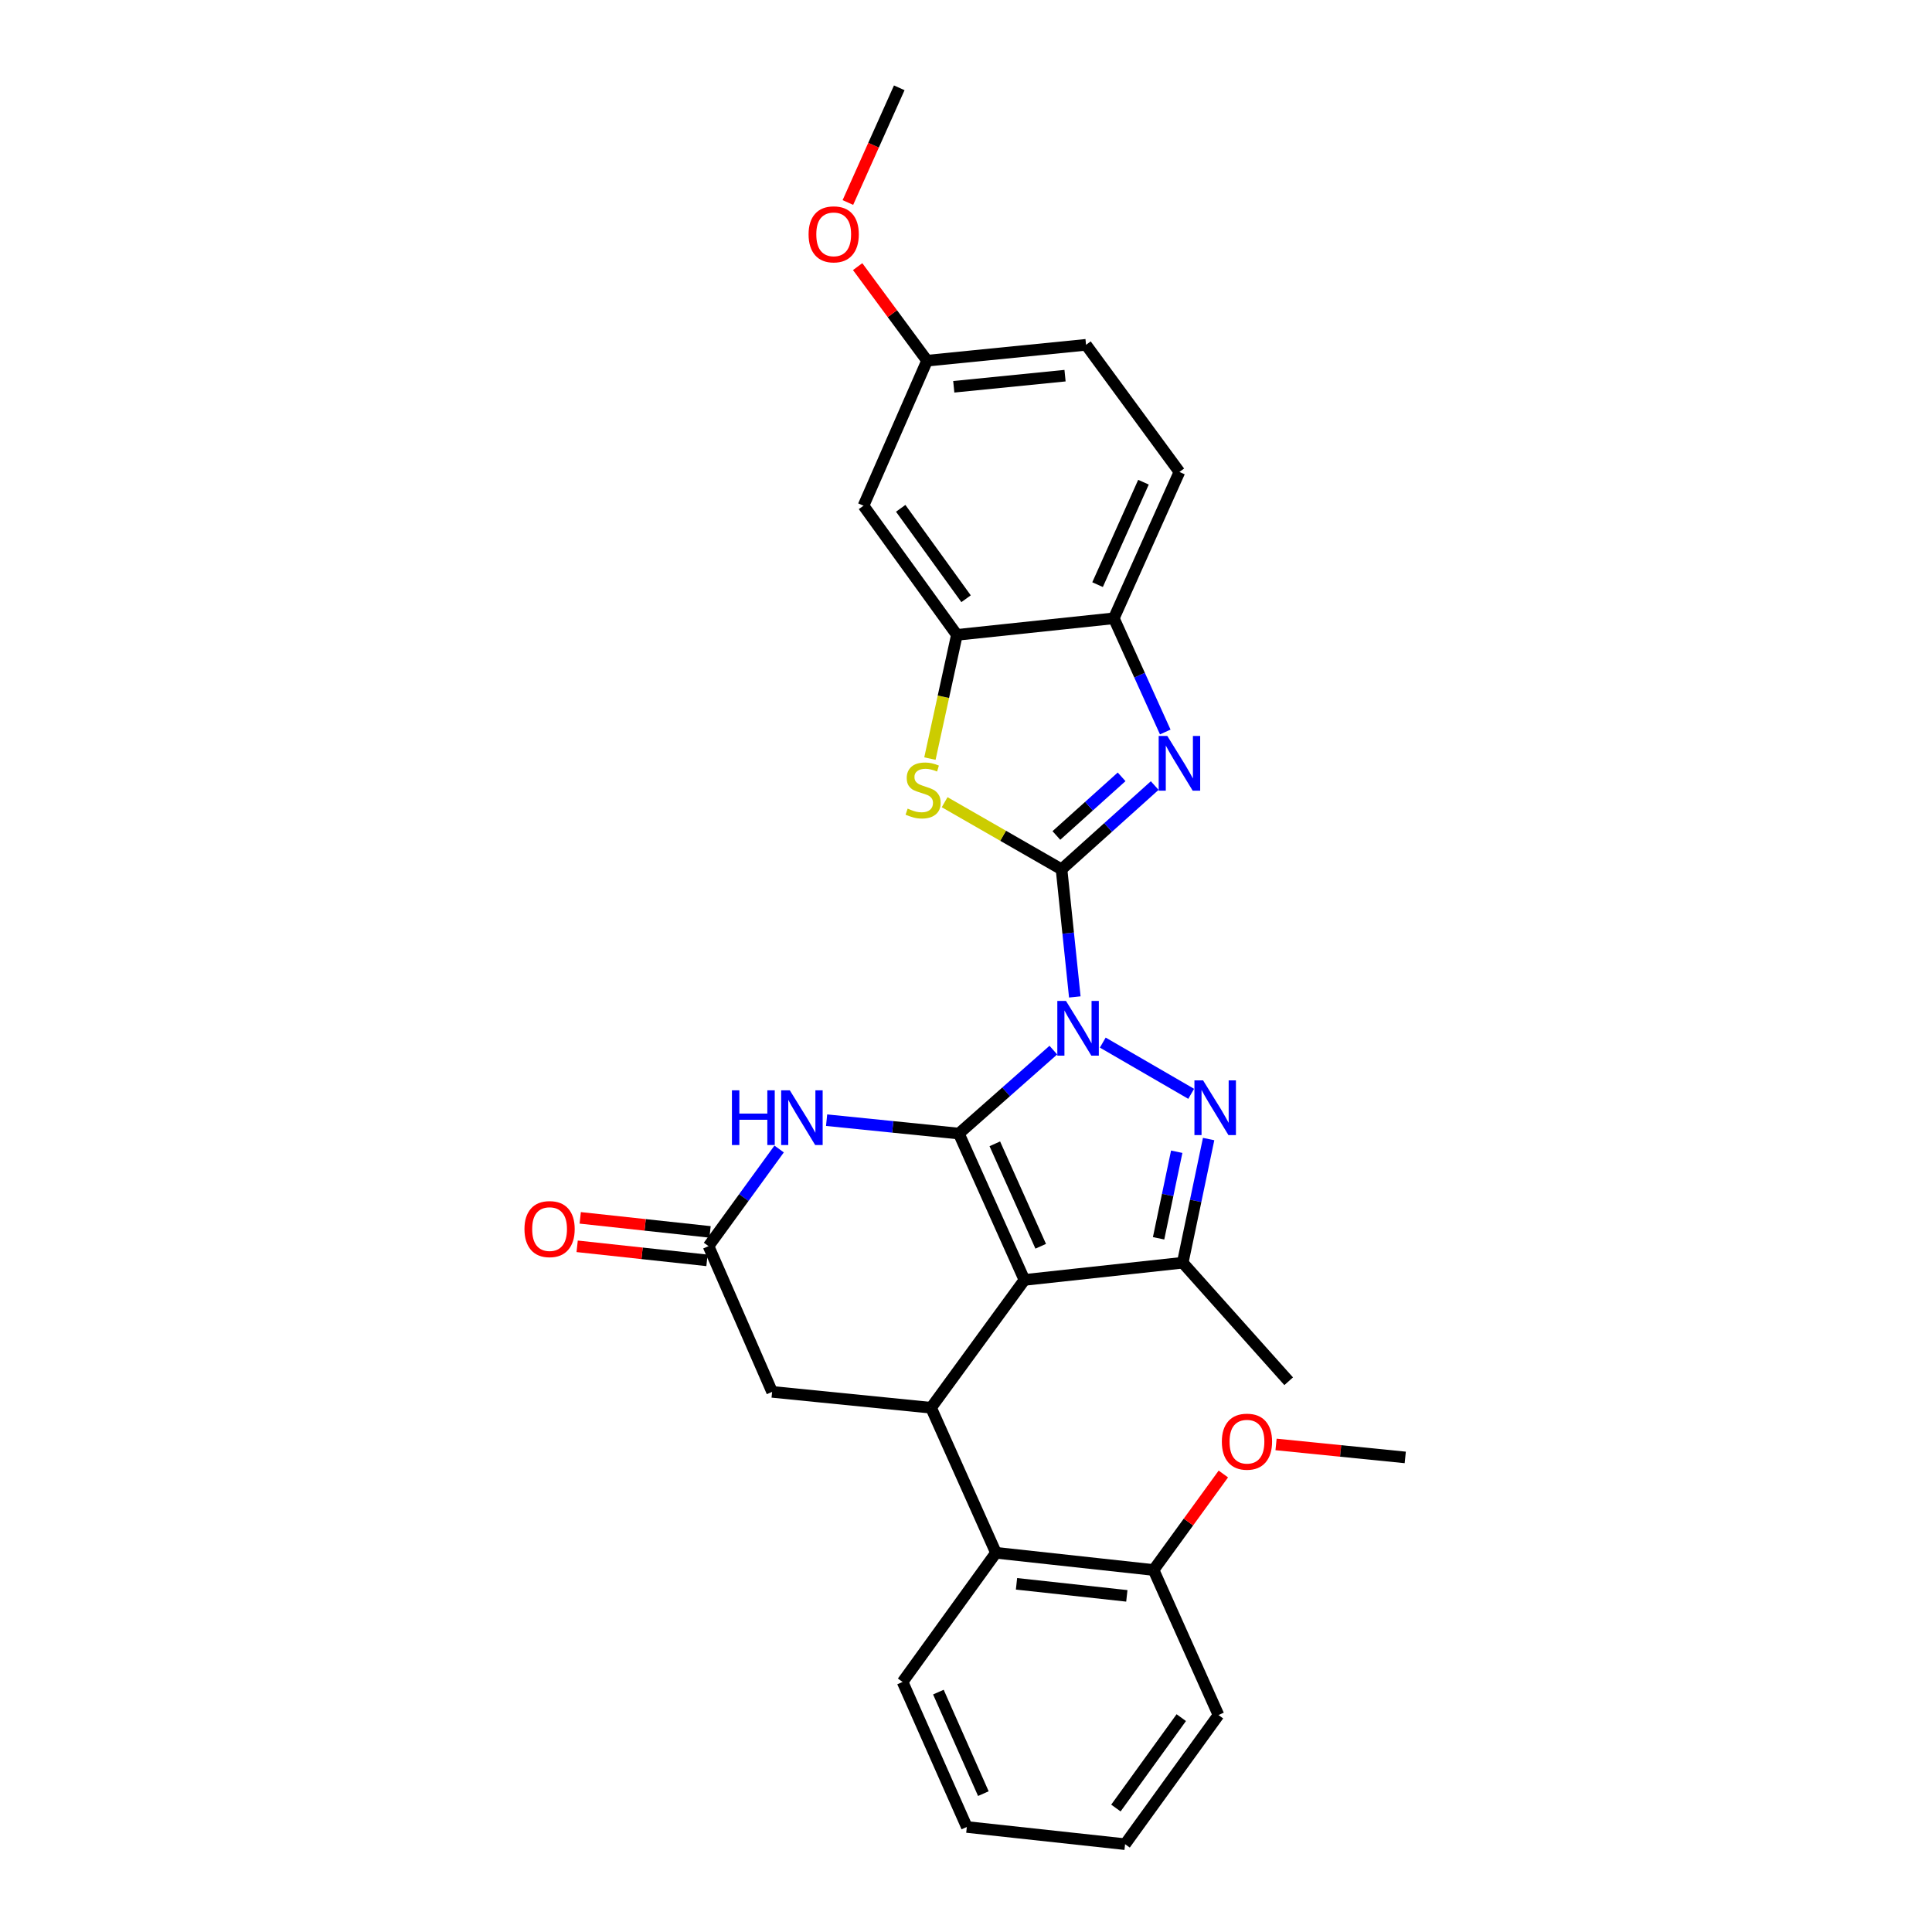 <?xml version='1.0' encoding='iso-8859-1'?>
<svg version='1.1' baseProfile='full'
              xmlns='http://www.w3.org/2000/svg'
                      xmlns:rdkit='http://www.rdkit.org/xml'
                      xmlns:xlink='http://www.w3.org/1999/xlink'
                  xml:space='preserve'
width='1000px' height='1000px' viewBox='0 0 1000 1000'>
<!-- END OF HEADER -->
<rect style='opacity:1.0;fill:#FFFFFF;stroke:none' width='1000' height='1000' x='0' y='0'> </rect>
<path class='bond-0' d='M 545.21,543.538 L 520.758,565.137' style='fill:none;fill-rule:evenodd;stroke:#0000FF;stroke-width:6px;stroke-linecap:butt;stroke-linejoin:miter;stroke-opacity:1' />
<path class='bond-0' d='M 520.758,565.137 L 496.306,586.735' style='fill:none;fill-rule:evenodd;stroke:#000000;stroke-width:6px;stroke-linecap:butt;stroke-linejoin:miter;stroke-opacity:1' />
<path class='bond-1' d='M 556.32,516.006 L 552.885,482.982' style='fill:none;fill-rule:evenodd;stroke:#0000FF;stroke-width:6px;stroke-linecap:butt;stroke-linejoin:miter;stroke-opacity:1' />
<path class='bond-1' d='M 552.885,482.982 L 549.45,449.959' style='fill:none;fill-rule:evenodd;stroke:#000000;stroke-width:6px;stroke-linecap:butt;stroke-linejoin:miter;stroke-opacity:1' />
<path class='bond-3' d='M 570.798,539.646 L 616.555,566.164' style='fill:none;fill-rule:evenodd;stroke:#0000FF;stroke-width:6px;stroke-linecap:butt;stroke-linejoin:miter;stroke-opacity:1' />
<path class='bond-2' d='M 496.306,586.735 L 530.243,662.485' style='fill:none;fill-rule:evenodd;stroke:#000000;stroke-width:6px;stroke-linecap:butt;stroke-linejoin:miter;stroke-opacity:1' />
<path class='bond-2' d='M 514.914,592.041 L 538.67,645.066' style='fill:none;fill-rule:evenodd;stroke:#000000;stroke-width:6px;stroke-linecap:butt;stroke-linejoin:miter;stroke-opacity:1' />
<path class='bond-6' d='M 496.306,586.735 L 462.077,583.268' style='fill:none;fill-rule:evenodd;stroke:#000000;stroke-width:6px;stroke-linecap:butt;stroke-linejoin:miter;stroke-opacity:1' />
<path class='bond-6' d='M 462.077,583.268 L 427.849,579.801' style='fill:none;fill-rule:evenodd;stroke:#0000FF;stroke-width:6px;stroke-linecap:butt;stroke-linejoin:miter;stroke-opacity:1' />
<path class='bond-4' d='M 549.45,449.959 L 573.563,428.28' style='fill:none;fill-rule:evenodd;stroke:#000000;stroke-width:6px;stroke-linecap:butt;stroke-linejoin:miter;stroke-opacity:1' />
<path class='bond-4' d='M 573.563,428.28 L 597.677,406.602' style='fill:none;fill-rule:evenodd;stroke:#0000FF;stroke-width:6px;stroke-linecap:butt;stroke-linejoin:miter;stroke-opacity:1' />
<path class='bond-4' d='M 546.781,432.44 L 563.661,417.265' style='fill:none;fill-rule:evenodd;stroke:#000000;stroke-width:6px;stroke-linecap:butt;stroke-linejoin:miter;stroke-opacity:1' />
<path class='bond-4' d='M 563.661,417.265 L 580.54,402.09' style='fill:none;fill-rule:evenodd;stroke:#0000FF;stroke-width:6px;stroke-linecap:butt;stroke-linejoin:miter;stroke-opacity:1' />
<path class='bond-8' d='M 549.45,449.959 L 519.197,432.589' style='fill:none;fill-rule:evenodd;stroke:#000000;stroke-width:6px;stroke-linecap:butt;stroke-linejoin:miter;stroke-opacity:1' />
<path class='bond-8' d='M 519.197,432.589 L 488.944,415.22' style='fill:none;fill-rule:evenodd;stroke:#CCCC00;stroke-width:6px;stroke-linecap:butt;stroke-linejoin:miter;stroke-opacity:1' />
<path class='bond-7' d='M 530.243,662.485 L 481.921,728.647' style='fill:none;fill-rule:evenodd;stroke:#000000;stroke-width:6px;stroke-linecap:butt;stroke-linejoin:miter;stroke-opacity:1' />
<path class='bond-29' d='M 530.243,662.485 L 612.172,653.581' style='fill:none;fill-rule:evenodd;stroke:#000000;stroke-width:6px;stroke-linecap:butt;stroke-linejoin:miter;stroke-opacity:1' />
<path class='bond-5' d='M 625.581,589.572 L 618.876,621.576' style='fill:none;fill-rule:evenodd;stroke:#0000FF;stroke-width:6px;stroke-linecap:butt;stroke-linejoin:miter;stroke-opacity:1' />
<path class='bond-5' d='M 618.876,621.576 L 612.172,653.581' style='fill:none;fill-rule:evenodd;stroke:#000000;stroke-width:6px;stroke-linecap:butt;stroke-linejoin:miter;stroke-opacity:1' />
<path class='bond-5' d='M 609.072,596.136 L 604.379,618.539' style='fill:none;fill-rule:evenodd;stroke:#0000FF;stroke-width:6px;stroke-linecap:butt;stroke-linejoin:miter;stroke-opacity:1' />
<path class='bond-5' d='M 604.379,618.539 L 599.686,640.942' style='fill:none;fill-rule:evenodd;stroke:#000000;stroke-width:6px;stroke-linecap:butt;stroke-linejoin:miter;stroke-opacity:1' />
<path class='bond-11' d='M 603.135,378.883 L 589.829,349.456' style='fill:none;fill-rule:evenodd;stroke:#0000FF;stroke-width:6px;stroke-linecap:butt;stroke-linejoin:miter;stroke-opacity:1' />
<path class='bond-11' d='M 589.829,349.456 L 576.523,320.028' style='fill:none;fill-rule:evenodd;stroke:#000000;stroke-width:6px;stroke-linecap:butt;stroke-linejoin:miter;stroke-opacity:1' />
<path class='bond-19' d='M 612.172,653.581 L 667.019,714.929' style='fill:none;fill-rule:evenodd;stroke:#000000;stroke-width:6px;stroke-linecap:butt;stroke-linejoin:miter;stroke-opacity:1' />
<path class='bond-10' d='M 403.279,594.721 L 385.004,619.859' style='fill:none;fill-rule:evenodd;stroke:#0000FF;stroke-width:6px;stroke-linecap:butt;stroke-linejoin:miter;stroke-opacity:1' />
<path class='bond-10' d='M 385.004,619.859 L 366.729,644.998' style='fill:none;fill-rule:evenodd;stroke:#000000;stroke-width:6px;stroke-linecap:butt;stroke-linejoin:miter;stroke-opacity:1' />
<path class='bond-12' d='M 481.921,728.647 L 515.513,803.722' style='fill:none;fill-rule:evenodd;stroke:#000000;stroke-width:6px;stroke-linecap:butt;stroke-linejoin:miter;stroke-opacity:1' />
<path class='bond-31' d='M 481.921,728.647 L 399.646,720.426' style='fill:none;fill-rule:evenodd;stroke:#000000;stroke-width:6px;stroke-linecap:butt;stroke-linejoin:miter;stroke-opacity:1' />
<path class='bond-9' d='M 481.324,392.649 L 488.305,360.63' style='fill:none;fill-rule:evenodd;stroke:#CCCC00;stroke-width:6px;stroke-linecap:butt;stroke-linejoin:miter;stroke-opacity:1' />
<path class='bond-9' d='M 488.305,360.63 L 495.285,328.611' style='fill:none;fill-rule:evenodd;stroke:#000000;stroke-width:6px;stroke-linecap:butt;stroke-linejoin:miter;stroke-opacity:1' />
<path class='bond-14' d='M 495.285,328.611 L 446.947,261.758' style='fill:none;fill-rule:evenodd;stroke:#000000;stroke-width:6px;stroke-linecap:butt;stroke-linejoin:miter;stroke-opacity:1' />
<path class='bond-14' d='M 500.038,309.904 L 466.201,263.107' style='fill:none;fill-rule:evenodd;stroke:#000000;stroke-width:6px;stroke-linecap:butt;stroke-linejoin:miter;stroke-opacity:1' />
<path class='bond-30' d='M 495.285,328.611 L 576.523,320.028' style='fill:none;fill-rule:evenodd;stroke:#000000;stroke-width:6px;stroke-linecap:butt;stroke-linejoin:miter;stroke-opacity:1' />
<path class='bond-13' d='M 366.729,644.998 L 399.646,720.426' style='fill:none;fill-rule:evenodd;stroke:#000000;stroke-width:6px;stroke-linecap:butt;stroke-linejoin:miter;stroke-opacity:1' />
<path class='bond-16' d='M 367.526,637.634 L 333.927,633.998' style='fill:none;fill-rule:evenodd;stroke:#000000;stroke-width:6px;stroke-linecap:butt;stroke-linejoin:miter;stroke-opacity:1' />
<path class='bond-16' d='M 333.927,633.998 L 300.328,630.361' style='fill:none;fill-rule:evenodd;stroke:#FF0000;stroke-width:6px;stroke-linecap:butt;stroke-linejoin:miter;stroke-opacity:1' />
<path class='bond-16' d='M 365.932,652.361 L 332.333,648.724' style='fill:none;fill-rule:evenodd;stroke:#000000;stroke-width:6px;stroke-linecap:butt;stroke-linejoin:miter;stroke-opacity:1' />
<path class='bond-16' d='M 332.333,648.724 L 298.734,645.088' style='fill:none;fill-rule:evenodd;stroke:#FF0000;stroke-width:6px;stroke-linecap:butt;stroke-linejoin:miter;stroke-opacity:1' />
<path class='bond-17' d='M 576.523,320.028 L 610.469,244.279' style='fill:none;fill-rule:evenodd;stroke:#000000;stroke-width:6px;stroke-linecap:butt;stroke-linejoin:miter;stroke-opacity:1' />
<path class='bond-17' d='M 568.098,302.609 L 591.86,249.584' style='fill:none;fill-rule:evenodd;stroke:#000000;stroke-width:6px;stroke-linecap:butt;stroke-linejoin:miter;stroke-opacity:1' />
<path class='bond-15' d='M 515.513,803.722 L 597.088,812.625' style='fill:none;fill-rule:evenodd;stroke:#000000;stroke-width:6px;stroke-linecap:butt;stroke-linejoin:miter;stroke-opacity:1' />
<path class='bond-15' d='M 526.142,819.782 L 583.245,826.015' style='fill:none;fill-rule:evenodd;stroke:#000000;stroke-width:6px;stroke-linecap:butt;stroke-linejoin:miter;stroke-opacity:1' />
<path class='bond-23' d='M 515.513,803.722 L 467.174,870.567' style='fill:none;fill-rule:evenodd;stroke:#000000;stroke-width:6px;stroke-linecap:butt;stroke-linejoin:miter;stroke-opacity:1' />
<path class='bond-18' d='M 446.947,261.758 L 479.856,186.691' style='fill:none;fill-rule:evenodd;stroke:#000000;stroke-width:6px;stroke-linecap:butt;stroke-linejoin:miter;stroke-opacity:1' />
<path class='bond-21' d='M 597.088,812.625 L 615.146,787.783' style='fill:none;fill-rule:evenodd;stroke:#000000;stroke-width:6px;stroke-linecap:butt;stroke-linejoin:miter;stroke-opacity:1' />
<path class='bond-21' d='M 615.146,787.783 L 633.203,762.941' style='fill:none;fill-rule:evenodd;stroke:#FF0000;stroke-width:6px;stroke-linecap:butt;stroke-linejoin:miter;stroke-opacity:1' />
<path class='bond-24' d='M 597.088,812.625 L 630.679,887.7' style='fill:none;fill-rule:evenodd;stroke:#000000;stroke-width:6px;stroke-linecap:butt;stroke-linejoin:miter;stroke-opacity:1' />
<path class='bond-20' d='M 610.469,244.279 L 562.131,178.471' style='fill:none;fill-rule:evenodd;stroke:#000000;stroke-width:6px;stroke-linecap:butt;stroke-linejoin:miter;stroke-opacity:1' />
<path class='bond-22' d='M 479.856,186.691 L 461.886,162.349' style='fill:none;fill-rule:evenodd;stroke:#000000;stroke-width:6px;stroke-linecap:butt;stroke-linejoin:miter;stroke-opacity:1' />
<path class='bond-22' d='M 461.886,162.349 L 443.916,138.007' style='fill:none;fill-rule:evenodd;stroke:#FF0000;stroke-width:6px;stroke-linecap:butt;stroke-linejoin:miter;stroke-opacity:1' />
<path class='bond-32' d='M 479.856,186.691 L 562.131,178.471' style='fill:none;fill-rule:evenodd;stroke:#000000;stroke-width:6px;stroke-linecap:butt;stroke-linejoin:miter;stroke-opacity:1' />
<path class='bond-32' d='M 493.67,200.197 L 551.262,194.443' style='fill:none;fill-rule:evenodd;stroke:#000000;stroke-width:6px;stroke-linecap:butt;stroke-linejoin:miter;stroke-opacity:1' />
<path class='bond-25' d='M 660.485,747.64 L 693.92,751.001' style='fill:none;fill-rule:evenodd;stroke:#FF0000;stroke-width:6px;stroke-linecap:butt;stroke-linejoin:miter;stroke-opacity:1' />
<path class='bond-25' d='M 693.92,751.001 L 727.356,754.363' style='fill:none;fill-rule:evenodd;stroke:#000000;stroke-width:6px;stroke-linecap:butt;stroke-linejoin:miter;stroke-opacity:1' />
<path class='bond-26' d='M 438.862,104.817 L 452.158,75.136' style='fill:none;fill-rule:evenodd;stroke:#FF0000;stroke-width:6px;stroke-linecap:butt;stroke-linejoin:miter;stroke-opacity:1' />
<path class='bond-26' d='M 452.158,75.136 L 465.455,45.455' style='fill:none;fill-rule:evenodd;stroke:#000000;stroke-width:6px;stroke-linecap:butt;stroke-linejoin:miter;stroke-opacity:1' />
<path class='bond-27' d='M 467.174,870.567 L 500.428,945.642' style='fill:none;fill-rule:evenodd;stroke:#000000;stroke-width:6px;stroke-linecap:butt;stroke-linejoin:miter;stroke-opacity:1' />
<path class='bond-27' d='M 485.706,875.829 L 508.984,928.381' style='fill:none;fill-rule:evenodd;stroke:#000000;stroke-width:6px;stroke-linecap:butt;stroke-linejoin:miter;stroke-opacity:1' />
<path class='bond-33' d='M 630.679,887.7 L 582.341,954.545' style='fill:none;fill-rule:evenodd;stroke:#000000;stroke-width:6px;stroke-linecap:butt;stroke-linejoin:miter;stroke-opacity:1' />
<path class='bond-33' d='M 611.426,889.047 L 577.589,935.839' style='fill:none;fill-rule:evenodd;stroke:#000000;stroke-width:6px;stroke-linecap:butt;stroke-linejoin:miter;stroke-opacity:1' />
<path class='bond-28' d='M 500.428,945.642 L 582.341,954.545' style='fill:none;fill-rule:evenodd;stroke:#000000;stroke-width:6px;stroke-linecap:butt;stroke-linejoin:miter;stroke-opacity:1' />
<path  class='atom-0' d='M 551.748 518.074
L 561.028 533.074
Q 561.948 534.554, 563.428 537.234
Q 564.908 539.914, 564.988 540.074
L 564.988 518.074
L 568.748 518.074
L 568.748 546.394
L 564.868 546.394
L 554.908 529.994
Q 553.748 528.074, 552.508 525.874
Q 551.308 523.674, 550.948 522.994
L 550.948 546.394
L 547.268 546.394
L 547.268 518.074
L 551.748 518.074
' fill='#0000FF'/>
<path  class='atom-4' d='M 622.716 559.203
L 631.996 574.203
Q 632.916 575.683, 634.396 578.363
Q 635.876 581.043, 635.956 581.203
L 635.956 559.203
L 639.716 559.203
L 639.716 587.523
L 635.836 587.523
L 625.876 571.123
Q 624.716 569.203, 623.476 567.003
Q 622.276 564.803, 621.916 564.123
L 621.916 587.523
L 618.236 587.523
L 618.236 559.203
L 622.716 559.203
' fill='#0000FF'/>
<path  class='atom-5' d='M 604.209 380.943
L 613.489 395.943
Q 614.409 397.423, 615.889 400.103
Q 617.369 402.783, 617.449 402.943
L 617.449 380.943
L 621.209 380.943
L 621.209 409.263
L 617.329 409.263
L 607.369 392.863
Q 606.209 390.943, 604.969 388.743
Q 603.769 386.543, 603.409 385.863
L 603.409 409.263
L 599.729 409.263
L 599.729 380.943
L 604.209 380.943
' fill='#0000FF'/>
<path  class='atom-7' d='M 378.847 564.346
L 382.687 564.346
L 382.687 576.386
L 397.167 576.386
L 397.167 564.346
L 401.007 564.346
L 401.007 592.666
L 397.167 592.666
L 397.167 579.586
L 382.687 579.586
L 382.687 592.666
L 378.847 592.666
L 378.847 564.346
' fill='#0000FF'/>
<path  class='atom-7' d='M 408.807 564.346
L 418.087 579.346
Q 419.007 580.826, 420.487 583.506
Q 421.967 586.186, 422.047 586.346
L 422.047 564.346
L 425.807 564.346
L 425.807 592.666
L 421.927 592.666
L 411.967 576.266
Q 410.807 574.346, 409.567 572.146
Q 408.367 569.946, 408.007 569.266
L 408.007 592.666
L 404.327 592.666
L 404.327 564.346
L 408.807 564.346
' fill='#0000FF'/>
<path  class='atom-9' d='M 469.798 418.541
Q 470.118 418.661, 471.438 419.221
Q 472.758 419.781, 474.198 420.141
Q 475.678 420.461, 477.118 420.461
Q 479.798 420.461, 481.358 419.181
Q 482.918 417.861, 482.918 415.581
Q 482.918 414.021, 482.118 413.061
Q 481.358 412.101, 480.158 411.581
Q 478.958 411.061, 476.958 410.461
Q 474.438 409.701, 472.918 408.981
Q 471.438 408.261, 470.358 406.741
Q 469.318 405.221, 469.318 402.661
Q 469.318 399.101, 471.718 396.901
Q 474.158 394.701, 478.958 394.701
Q 482.238 394.701, 485.958 396.261
L 485.038 399.341
Q 481.638 397.941, 479.078 397.941
Q 476.318 397.941, 474.798 399.101
Q 473.278 400.221, 473.318 402.181
Q 473.318 403.701, 474.078 404.621
Q 474.878 405.541, 475.998 406.061
Q 477.158 406.581, 479.078 407.181
Q 481.638 407.981, 483.158 408.781
Q 484.678 409.581, 485.758 411.221
Q 486.878 412.821, 486.878 415.581
Q 486.878 419.501, 484.238 421.621
Q 481.638 423.701, 477.278 423.701
Q 474.758 423.701, 472.838 423.141
Q 470.958 422.621, 468.718 421.701
L 469.798 418.541
' fill='#CCCC00'/>
<path  class='atom-17' d='M 271.463 636.174
Q 271.463 629.374, 274.823 625.574
Q 278.183 621.774, 284.463 621.774
Q 290.743 621.774, 294.103 625.574
Q 297.463 629.374, 297.463 636.174
Q 297.463 643.054, 294.063 646.974
Q 290.663 650.854, 284.463 650.854
Q 278.223 650.854, 274.823 646.974
Q 271.463 643.094, 271.463 636.174
M 284.463 647.654
Q 288.783 647.654, 291.103 644.774
Q 293.463 641.854, 293.463 636.174
Q 293.463 630.614, 291.103 627.814
Q 288.783 624.974, 284.463 624.974
Q 280.143 624.974, 277.783 627.774
Q 275.463 630.574, 275.463 636.174
Q 275.463 641.894, 277.783 644.774
Q 280.143 647.654, 284.463 647.654
' fill='#FF0000'/>
<path  class='atom-22' d='M 632.426 746.206
Q 632.426 739.406, 635.786 735.606
Q 639.146 731.806, 645.426 731.806
Q 651.706 731.806, 655.066 735.606
Q 658.426 739.406, 658.426 746.206
Q 658.426 753.086, 655.026 757.006
Q 651.626 760.886, 645.426 760.886
Q 639.186 760.886, 635.786 757.006
Q 632.426 753.126, 632.426 746.206
M 645.426 757.686
Q 649.746 757.686, 652.066 754.806
Q 654.426 751.886, 654.426 746.206
Q 654.426 740.646, 652.066 737.846
Q 649.746 735.006, 645.426 735.006
Q 641.106 735.006, 638.746 737.806
Q 636.426 740.606, 636.426 746.206
Q 636.426 751.926, 638.746 754.806
Q 641.106 757.686, 645.426 757.686
' fill='#FF0000'/>
<path  class='atom-23' d='M 418.518 121.292
Q 418.518 114.492, 421.878 110.692
Q 425.238 106.892, 431.518 106.892
Q 437.798 106.892, 441.158 110.692
Q 444.518 114.492, 444.518 121.292
Q 444.518 128.172, 441.118 132.092
Q 437.718 135.972, 431.518 135.972
Q 425.278 135.972, 421.878 132.092
Q 418.518 128.212, 418.518 121.292
M 431.518 132.772
Q 435.838 132.772, 438.158 129.892
Q 440.518 126.972, 440.518 121.292
Q 440.518 115.732, 438.158 112.932
Q 435.838 110.092, 431.518 110.092
Q 427.198 110.092, 424.838 112.892
Q 422.518 115.692, 422.518 121.292
Q 422.518 127.012, 424.838 129.892
Q 427.198 132.772, 431.518 132.772
' fill='#FF0000'/>
</svg>
